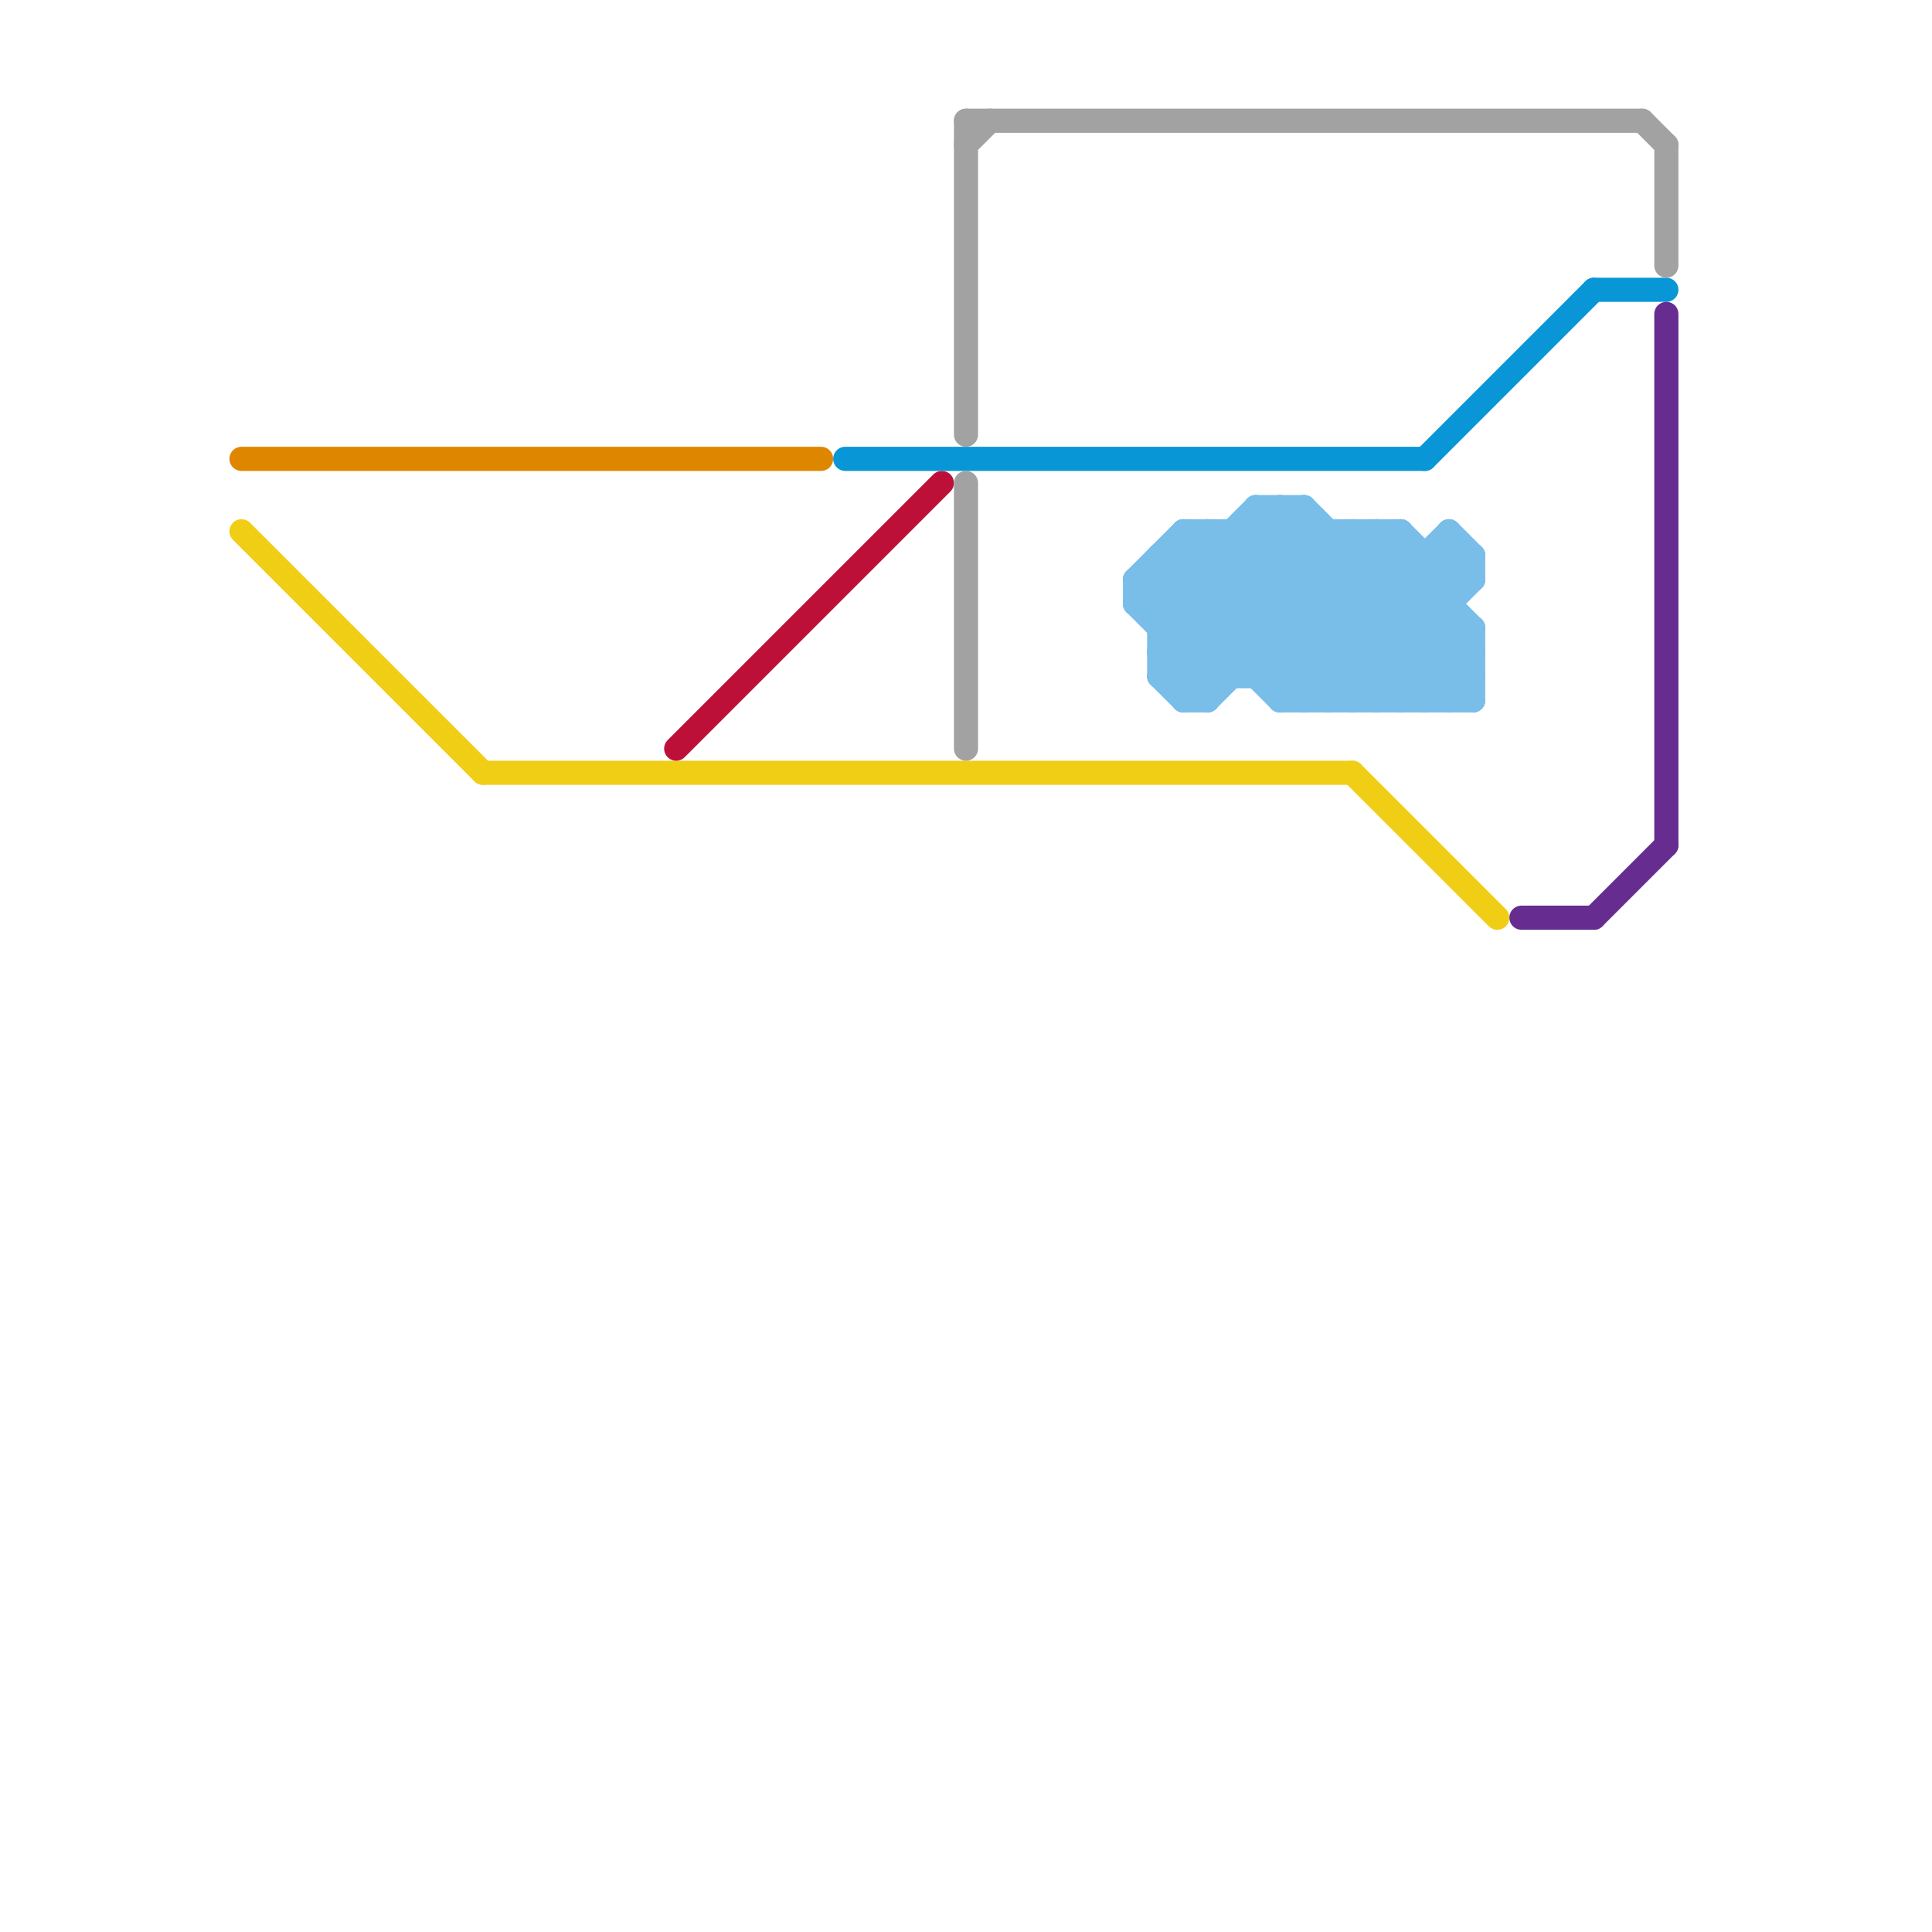 
<svg version="1.1" xmlns="http://www.w3.org/2000/svg" viewBox="0 0 80 80">
<style>text { font: 1px Helvetica; font-weight: 600; white-space: pre; dominant-baseline: central; } line { stroke-width: 1; fill: none; stroke-linecap: round; stroke-linejoin: round; } .c0 { stroke: #df8600 } .c1 { stroke: #f0ce15 } .c2 { stroke: #bd1038 } .c3 { stroke: #0896d7 } .c4 { stroke: #a2a2a2 } .c5 { stroke: #79bde9 } .c6 { stroke: #662c90 }</style><defs><g id="wm-xf"><circle r="1.2" fill="#000"/><circle r="0.9" fill="#fff"/><circle r="0.6" fill="#000"/><circle r="0.3" fill="#fff"/></g><g id="wm"><circle r="0.6" fill="#000"/><circle r="0.3" fill="#fff"/></g></defs><line class="c0" x1="10" y1="19" x2="34" y2="19"/><line class="c1" x1="56" y1="32" x2="62" y2="38"/><line class="c1" x1="10" y1="22" x2="20" y2="32"/><line class="c1" x1="20" y1="32" x2="56" y2="32"/><line class="c2" x1="28" y1="31" x2="39" y2="20"/><line class="c3" x1="66" y1="12" x2="69" y2="12"/><line class="c3" x1="35" y1="19" x2="59" y2="19"/><line class="c3" x1="59" y1="19" x2="66" y2="12"/><line class="c4" x1="40" y1="5" x2="68" y2="5"/><line class="c4" x1="40" y1="5" x2="40" y2="18"/><line class="c4" x1="40" y1="20" x2="40" y2="31"/><line class="c4" x1="68" y1="5" x2="69" y2="6"/><line class="c4" x1="40" y1="6" x2="41" y2="5"/><line class="c4" x1="69" y1="6" x2="69" y2="11"/><line class="c5" x1="57" y1="29" x2="60" y2="26"/><line class="c5" x1="48" y1="27" x2="54" y2="21"/><line class="c5" x1="54" y1="29" x2="60" y2="23"/><line class="c5" x1="48" y1="26" x2="61" y2="26"/><line class="c5" x1="47" y1="25" x2="50" y2="22"/><line class="c5" x1="55" y1="22" x2="55" y2="29"/><line class="c5" x1="48" y1="28" x2="61" y2="28"/><line class="c5" x1="50" y1="29" x2="57" y2="22"/><line class="c5" x1="52" y1="28" x2="58" y2="22"/><line class="c5" x1="47" y1="25" x2="50" y2="28"/><line class="c5" x1="48" y1="27" x2="50" y2="29"/><line class="c5" x1="58" y1="22" x2="58" y2="29"/><line class="c5" x1="53" y1="21" x2="53" y2="29"/><line class="c5" x1="56" y1="22" x2="61" y2="27"/><line class="c5" x1="52" y1="21" x2="54" y2="21"/><line class="c5" x1="48" y1="28" x2="49" y2="29"/><line class="c5" x1="60" y1="22" x2="61" y2="23"/><line class="c5" x1="49" y1="29" x2="56" y2="22"/><line class="c5" x1="48" y1="23" x2="61" y2="23"/><line class="c5" x1="47" y1="24" x2="61" y2="24"/><line class="c5" x1="48" y1="28" x2="54" y2="22"/><line class="c5" x1="47" y1="25" x2="60" y2="25"/><line class="c5" x1="48" y1="26" x2="53" y2="21"/><line class="c5" x1="58" y1="29" x2="61" y2="26"/><line class="c5" x1="49" y1="22" x2="56" y2="29"/><line class="c5" x1="47" y1="24" x2="47" y2="25"/><line class="c5" x1="47" y1="24" x2="49" y2="22"/><line class="c5" x1="51" y1="22" x2="58" y2="29"/><line class="c5" x1="56" y1="29" x2="61" y2="24"/><line class="c5" x1="48" y1="23" x2="48" y2="28"/><line class="c5" x1="54" y1="21" x2="54" y2="29"/><line class="c5" x1="49" y1="28" x2="55" y2="22"/><line class="c5" x1="59" y1="23" x2="59" y2="29"/><line class="c5" x1="61" y1="26" x2="61" y2="29"/><line class="c5" x1="47" y1="24" x2="51" y2="28"/><line class="c5" x1="60" y1="23" x2="61" y2="24"/><line class="c5" x1="48" y1="23" x2="54" y2="29"/><line class="c5" x1="53" y1="29" x2="60" y2="22"/><line class="c5" x1="49" y1="22" x2="58" y2="22"/><line class="c5" x1="49" y1="22" x2="49" y2="29"/><line class="c5" x1="48" y1="24" x2="53" y2="29"/><line class="c5" x1="53" y1="21" x2="61" y2="29"/><line class="c5" x1="53" y1="28" x2="58" y2="23"/><line class="c5" x1="60" y1="22" x2="60" y2="29"/><line class="c5" x1="48" y1="25" x2="52" y2="21"/><line class="c5" x1="52" y1="21" x2="60" y2="29"/><line class="c5" x1="60" y1="29" x2="61" y2="28"/><line class="c5" x1="49" y1="29" x2="50" y2="29"/><line class="c5" x1="54" y1="21" x2="61" y2="28"/><line class="c5" x1="61" y1="23" x2="61" y2="24"/><line class="c5" x1="52" y1="21" x2="52" y2="28"/><line class="c5" x1="48" y1="27" x2="61" y2="27"/><line class="c5" x1="59" y1="29" x2="61" y2="27"/><line class="c5" x1="49" y1="23" x2="55" y2="29"/><line class="c5" x1="50" y1="22" x2="57" y2="29"/><line class="c5" x1="58" y1="22" x2="60" y2="24"/><line class="c5" x1="50" y1="22" x2="50" y2="29"/><line class="c5" x1="57" y1="22" x2="57" y2="29"/><line class="c5" x1="55" y1="29" x2="61" y2="23"/><line class="c5" x1="51" y1="22" x2="51" y2="28"/><line class="c5" x1="57" y1="22" x2="61" y2="26"/><line class="c5" x1="52" y1="22" x2="59" y2="29"/><line class="c5" x1="56" y1="22" x2="56" y2="29"/><line class="c5" x1="53" y1="29" x2="61" y2="29"/><line class="c6" x1="63" y1="38" x2="66" y2="38"/><line class="c6" x1="66" y1="38" x2="69" y2="35"/><line class="c6" x1="69" y1="13" x2="69" y2="35"/>
</svg>
